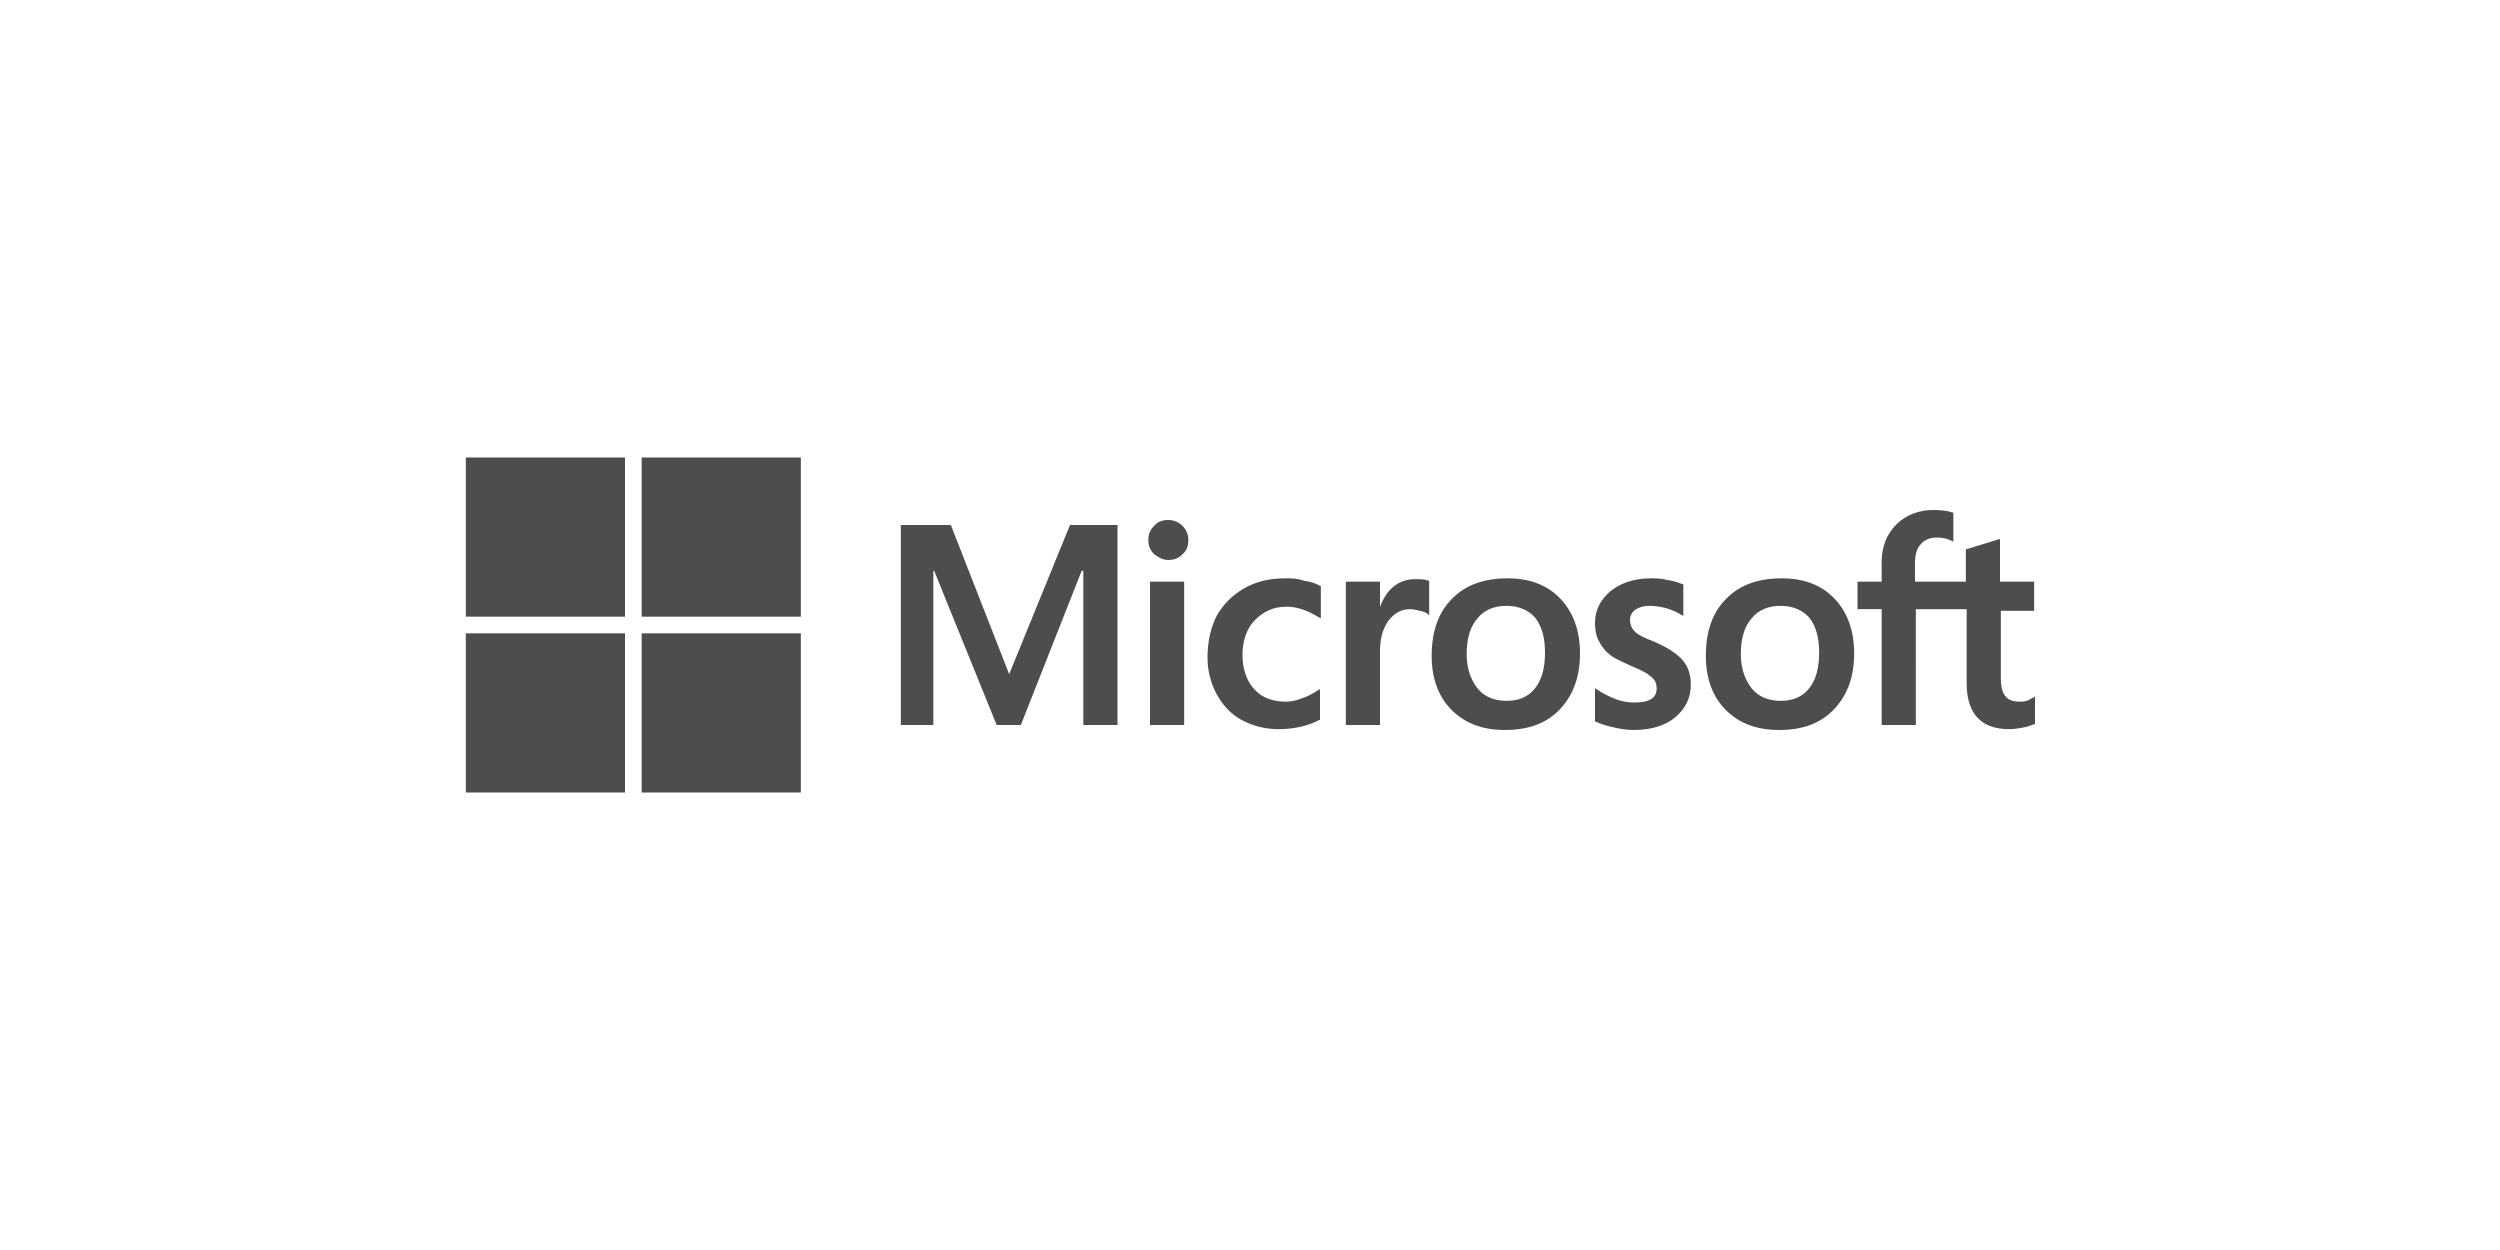 <svg xmlns="http://www.w3.org/2000/svg" xmlns:xlink="http://www.w3.org/1999/xlink" id="Layer_1" x="0px" y="0px" viewBox="0 0 300 150" xml:space="preserve"><g>	<path fill="#4D4D4D" d="M244.1,73.1v-3.3H240v-5.1l-0.1,0l-3.9,1.2l-0.1,0v3.9h-6.1v-2.2c0-1,0.2-1.8,0.7-2.3   c0.4-0.5,1.1-0.8,1.9-0.8c0.6,0,1.2,0.1,1.8,0.4l0.2,0.1v-3.5l-0.1,0c-0.6-0.2-1.3-0.3-2.3-0.3c-1.2,0-2.3,0.3-3.2,0.8   c-0.9,0.5-1.7,1.3-2.2,2.2c-0.5,0.9-0.8,2-0.8,3.2v2.4h-2.9v3.3h2.9V87h4.1V73.1h6.1v8.9c0,3.6,1.7,5.5,5.1,5.5   c0.6,0,1.1-0.1,1.7-0.2c0.6-0.1,1-0.3,1.3-0.4l0.1,0v-3.3l-0.2,0.1c-0.2,0.1-0.5,0.3-0.8,0.4c-0.3,0.1-0.6,0.1-0.8,0.1   c-0.8,0-1.4-0.2-1.7-0.6c-0.4-0.4-0.6-1.2-0.6-2.2v-8.1H244.1z M213.7,84.1c-1.5,0-2.7-0.5-3.5-1.5c-0.8-1-1.3-2.4-1.3-4.1   c0-1.8,0.4-3.3,1.3-4.3c0.8-1,2-1.5,3.5-1.5c1.4,0,2.6,0.5,3.4,1.4c0.8,1,1.2,2.4,1.2,4.2c0,1.9-0.4,3.3-1.2,4.3   C216.3,83.6,215.2,84.1,213.7,84.1 M213.8,69.4c-2.8,0-5.1,0.8-6.7,2.5c-1.6,1.6-2.4,3.9-2.4,6.8c0,2.7,0.8,4.9,2.4,6.5   c1.6,1.6,3.7,2.4,6.4,2.4c2.8,0,5-0.8,6.6-2.5c1.6-1.7,2.4-3.9,2.4-6.7c0-2.7-0.8-4.9-2.3-6.5C218.6,70.2,216.5,69.4,213.8,69.4    M198.1,69.4c-1.9,0-3.5,0.5-4.8,1.5c-1.2,1-1.9,2.3-1.9,3.8c0,0.8,0.1,1.5,0.4,2.1c0.3,0.6,0.7,1.2,1.2,1.6   c0.5,0.5,1.4,0.9,2.5,1.4c0.9,0.4,1.6,0.7,2.1,1c0.4,0.3,0.7,0.5,0.9,0.8c0.2,0.2,0.3,0.6,0.3,1c0,1.2-0.9,1.7-2.7,1.7   c-0.7,0-1.4-0.1-2.2-0.4c-0.8-0.3-1.6-0.7-2.3-1.2l-0.2-0.1v4l0.1,0c0.6,0.3,1.3,0.5,2.2,0.7c0.9,0.2,1.6,0.3,2.3,0.3   c2.1,0,3.8-0.5,5-1.5c1.2-1,1.9-2.3,1.9-3.9c0-1.2-0.3-2.2-1-3c-0.7-0.8-1.8-1.5-3.4-2.2c-1.3-0.5-2.1-0.9-2.4-1.3   c-0.3-0.3-0.5-0.8-0.5-1.3c0-0.5,0.2-0.9,0.6-1.2c0.4-0.3,1-0.5,1.7-0.5c0.7,0,1.4,0.1,2.1,0.3c0.7,0.2,1.3,0.5,1.8,0.8l0.2,0.1   v-3.8l-0.1,0c-0.5-0.2-1.1-0.4-1.8-0.5C199.3,69.4,198.7,69.4,198.1,69.4 M180.8,84.1c-1.5,0-2.7-0.5-3.5-1.5   c-0.8-1-1.3-2.4-1.3-4.1c0-1.8,0.4-3.3,1.3-4.3c0.8-1,2-1.5,3.5-1.5c1.4,0,2.6,0.5,3.4,1.4c0.8,1,1.2,2.4,1.2,4.2   c0,1.9-0.4,3.3-1.2,4.3C183.4,83.6,182.3,84.1,180.8,84.1 M180.9,69.4c-2.8,0-5.1,0.8-6.7,2.5c-1.6,1.6-2.4,3.9-2.4,6.8   c0,2.7,0.8,4.9,2.4,6.5c1.6,1.6,3.7,2.4,6.4,2.4c2.8,0,5-0.8,6.6-2.5c1.6-1.7,2.4-3.9,2.4-6.7c0-2.7-0.8-4.9-2.3-6.5   C185.7,70.2,183.6,69.4,180.9,69.4 M165.6,72.8v-3h-4.1V87h4.1v-8.8c0-1.5,0.3-2.7,1-3.7c0.7-0.9,1.5-1.4,2.6-1.4   c0.4,0,0.8,0.1,1.2,0.2c0.4,0.1,0.8,0.2,0.9,0.4l0.2,0.1v-4.1l-0.1,0c-0.4-0.2-0.9-0.2-1.6-0.2c-1,0-1.9,0.3-2.7,1   C166.5,71,166,71.8,165.6,72.8L165.6,72.8z M154.2,69.4c-1.9,0-3.5,0.4-4.9,1.2c-1.4,0.8-2.5,1.9-3.3,3.3c-0.7,1.4-1.1,3.1-1.1,5   c0,1.6,0.4,3.1,1.1,4.4c0.7,1.3,1.7,2.4,3,3.1c1.3,0.7,2.8,1.1,4.4,1.1c1.9,0,3.6-0.4,4.9-1.1l0.1,0v-3.7l-0.2,0.1   c-0.6,0.4-1.3,0.8-2,1c-0.7,0.3-1.4,0.4-1.9,0.4c-1.6,0-2.9-0.5-3.8-1.5c-0.9-1-1.4-2.4-1.4-4.1c0-1.7,0.5-3.2,1.5-4.2   c1-1,2.2-1.6,3.8-1.6c1.3,0,2.6,0.5,3.9,1.3l0.2,0.1v-3.9l-0.1,0c-0.5-0.3-1.1-0.5-1.9-0.6C155.7,69.4,155,69.4,154.2,69.4    M142.1,69.8h-4.1V87h4.1V69.8z M140.2,62.4c-0.7,0-1.3,0.2-1.7,0.7c-0.5,0.5-0.7,1-0.7,1.7c0,0.7,0.2,1.2,0.7,1.7   c0.5,0.4,1.1,0.7,1.7,0.7s1.3-0.2,1.7-0.7c0.5-0.4,0.7-1,0.7-1.7c0-0.6-0.2-1.2-0.7-1.7C141.5,62.7,140.9,62.4,140.2,62.4    M130,68.5V87h4.1V63h-5.7l-7.3,17.9L114.1,63h-6V87h3.9V68.5h0.1l7.5,18.5h2.9l7.3-18.5H130z"></path>	<rect x="55.9" y="54.9" fill="#4D4D4D" width="19.1" height="19.1"></rect>	<rect x="77" y="54.9" fill="#4D4D4D" width="19.1" height="19.1"></rect>	<rect x="55.9" y="76" fill="#4D4D4D" width="19.1" height="19.1"></rect>	<rect x="77" y="76" fill="#4D4D4D" width="19.1" height="19.1"></rect></g></svg>